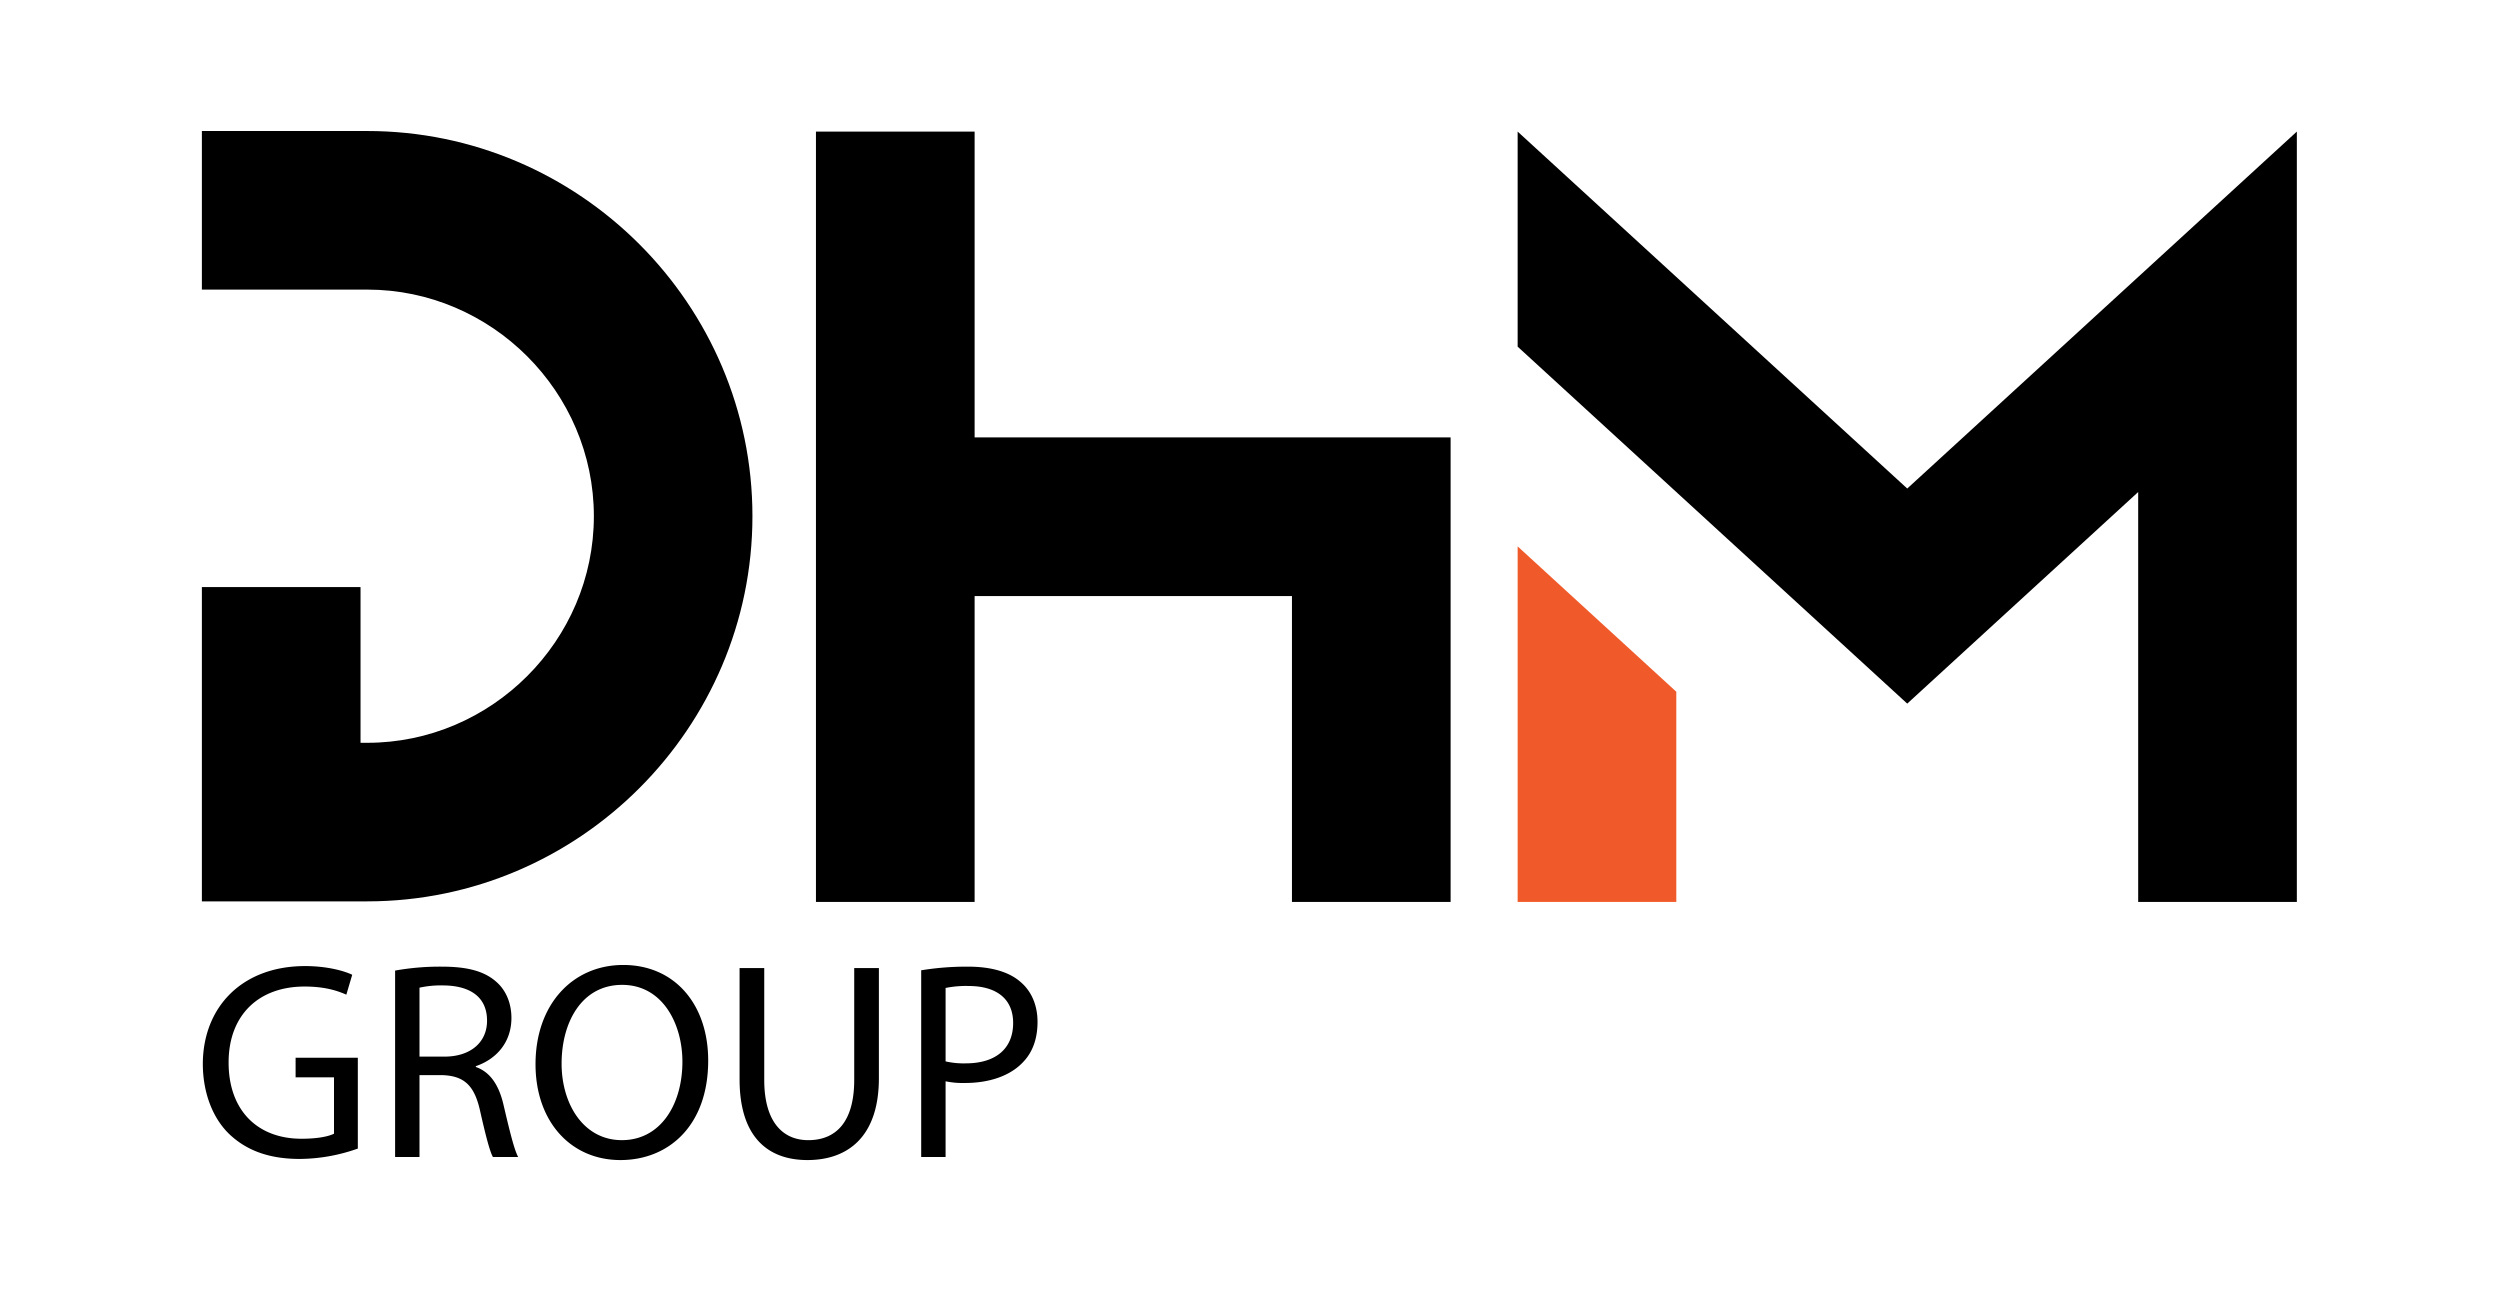 <svg height="1290" width="2500" xmlns="http://www.w3.org/2000/svg" viewBox="0 0 1240 640"><path d="M0 0h1240v640H0z" fill="none"/><path d="M640.813 447.472V295.733H483.376v151.739h-78.717V65.279h78.717v151.739h236.153v230.454zM182.047 65H100v78.676h82.047c61.681 0 112.43 50.738 112.43 112.421s-50.745 112.424-112.43 112.424h-3.331V291.25H100v155.94h82.047c105.111 0 191.1-85.99 191.1-191.1S287.158 65 182.047 65zM752.785 171.981v-106.7l78.716 72.123 114.575 104.971 114.573-104.973 78.718-72.123v382.193h-78.718V244.104L946.076 349.079 831.501 244.104z"/><path d="M752.785 271.065v176.407h78.716V343.184z" fill="#f05a2b"/><path d="M177.371 569.831a87.313 87.313 0 0 1-28.786 5.145c-14.184 0-25.866-3.616-35.044-12.377-8.066-7.787-13.072-20.3-13.072-34.905.139-27.952 19.33-48.4 50.758-48.4 10.848 0 19.331 2.365 23.363 4.311l-2.92 9.874c-5.006-2.225-11.264-4.033-20.72-4.033-22.807 0-37.687 14.185-37.687 37.687 0 23.78 14.324 37.825 36.157 37.825 7.926 0 13.35-1.112 16.131-2.5v-27.952H146.5v-9.734h30.871zM195.866 481.524a126.074 126.074 0 0 1 23.224-1.947c12.933 0 21.277 2.365 27.117 7.649 4.729 4.172 7.371 10.569 7.371 17.8 0 12.376-7.787 20.581-17.661 23.919v.417c7.231 2.5 11.542 9.178 13.767 18.912 3.059 13.073 5.284 22.112 7.232 25.728h-12.519c-1.529-2.643-3.615-10.709-6.257-22.39-2.782-12.933-7.788-17.8-18.774-18.217h-11.4v40.607h-12.1zm12.1 42.693h12.376c12.933 0 21.138-7.092 21.138-17.8 0-12.1-8.761-17.383-21.555-17.522a49.789 49.789 0 0 0-11.959 1.112zM351.195 526.164c0 32.264-19.608 49.368-43.527 49.368-24.754 0-42.137-19.191-42.137-47.56 0-29.76 18.495-49.229 43.527-49.229 25.588 0 42.137 19.608 42.137 47.421zm-72.729 1.526c0 20.025 10.847 37.965 29.9 37.965 19.191 0 30.038-17.662 30.038-38.938 0-18.635-9.735-38.1-29.9-38.1-20.028 0-30.038 18.495-30.038 39.073zM379.004 480.273v55.487c0 21 9.317 29.9 21.833 29.9 13.906 0 22.806-9.178 22.806-29.9v-55.487h12.238v54.652c0 28.787-15.158 40.607-35.462 40.607-19.19 0-33.653-10.986-33.653-40.051v-55.208zM456.875 481.385a140.295 140.295 0 0 1 23.224-1.808c11.96 0 20.721 2.782 26.283 7.788 5.146 4.45 8.205 11.265 8.205 19.608 0 8.483-2.5 15.158-7.232 20.026-6.4 6.814-16.826 10.291-28.646 10.291a41.672 41.672 0 0 1-9.736-.835v37.548h-12.1zm12.1 45.2a40.547 40.547 0 0 0 10.013.974c14.6 0 23.5-7.093 23.5-20.025 0-12.377-8.76-18.357-22.111-18.357a50.8 50.8 0 0 0-11.4.973z"/></svg>